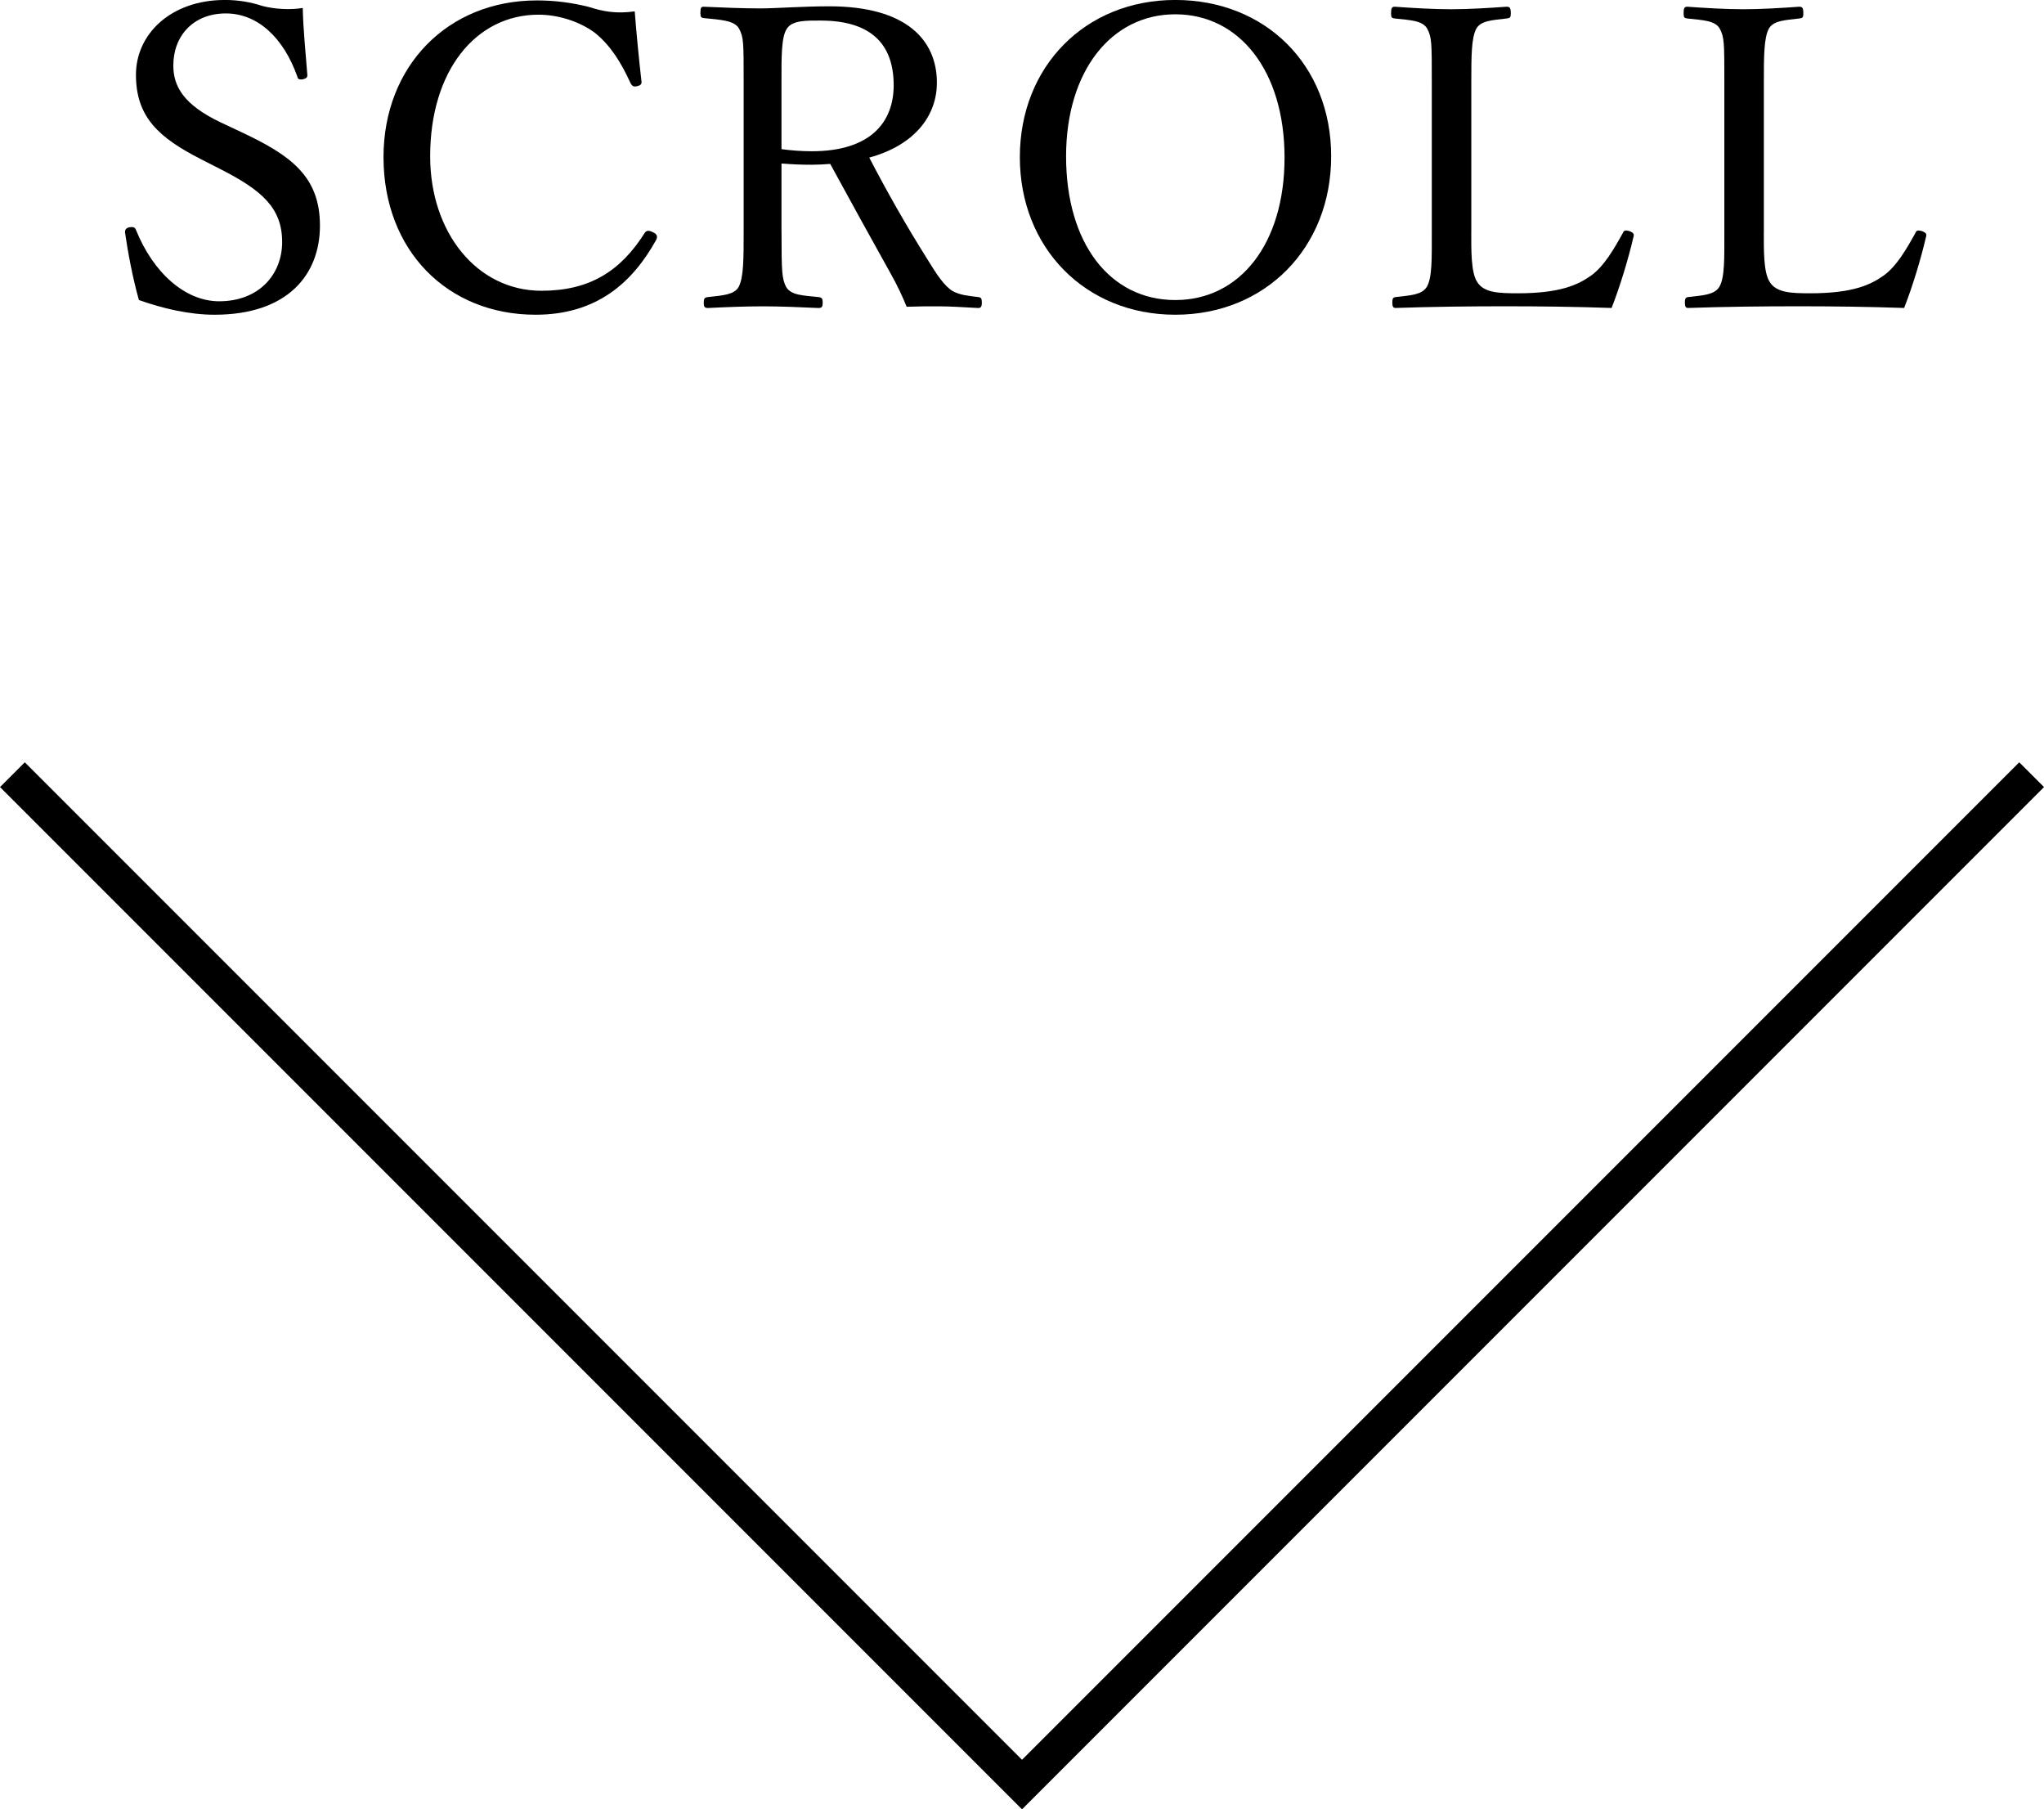 <?xml version="1.0" encoding="UTF-8"?>
<svg id="b" data-name="レイヤー 2" xmlns="http://www.w3.org/2000/svg" width="58.355" height="51.642" viewBox="0 0 58.355 51.642">
  <defs>
    <style>
      .d {
        fill: none;
        stroke: #000;
        stroke-miterlimit: 10;
      }
    </style>
  </defs>
  <g id="c" data-name="レイヤー 1">
    <g>
      <polyline class="d" points="58.002 22.111 29.178 50.935 .354 22.111"/>
      <g>
        <path d="M5.74,4.545c-1.2-.612-1.859-1.199-1.859-2.411,0-1.151,.983-2.135,2.543-2.135,.372,0,.731,.06,1.055,.168,.36,.096,.815,.12,1.164,.06,.012,.6,.084,1.295,.132,1.919,0,.06-.024,.096-.144,.12-.108,.012-.132-.024-.144-.084-.396-1.115-1.139-1.799-2.039-1.799-.924,0-1.5,.635-1.5,1.487,0,.588,.288,1.115,1.343,1.619l.612,.288c1.403,.66,2.231,1.26,2.231,2.663,0,1.391-.912,2.543-3.01,2.543-.72,0-1.487-.18-2.159-.42-.18-.647-.311-1.343-.396-1.931,0-.06,.012-.12,.12-.144,.132-.024,.168,.012,.192,.072,.492,1.223,1.403,2.039,2.375,2.039,1.139,0,1.799-.768,1.799-1.691,0-.971-.576-1.475-1.751-2.075l-.564-.288Z"/>
        <path d="M18.314,2.315c.012,.084-.024,.12-.12,.144-.108,.024-.144,0-.192-.084-.276-.612-.588-1.092-1.02-1.44-.456-.336-1.067-.516-1.607-.516-1.787,0-3.094,1.595-3.094,4.042,0,2.171,1.331,3.838,3.178,3.838,1.367,0,2.254-.552,2.95-1.655,.048-.06,.096-.084,.24-.012,.108,.048,.132,.12,.084,.216-.684,1.235-1.715,2.135-3.442,2.135-2.519,0-4.342-1.835-4.342-4.498C10.95,1.883,12.784,.012,15.327,.012c.552,0,1.02,.072,1.463,.18,.456,.144,.804,.204,1.331,.132,.048,.624,.12,1.367,.192,1.991Z"/>
        <path d="M22.312,6.596c0,1.187,.012,1.355,.132,1.595,.144,.24,.48,.24,.923,.288,.096,.012,.12,.036,.12,.168,0,.108-.024,.144-.12,.144-.516-.024-1.103-.048-1.595-.048-.48,0-1.092,.024-1.56,.048-.096,0-.12-.036-.12-.144,0-.132,.024-.156,.12-.168,.408-.048,.744-.06,.875-.288,.144-.264,.144-.803,.144-1.595V2.339c0-1.139,0-1.271-.132-1.523-.132-.24-.552-.252-1.007-.3-.072-.012-.096-.024-.096-.144,0-.156,.024-.18,.096-.18,.516,.024,1.139,.048,1.619,.048,.432,0,1.187-.06,1.967-.06,2.195,0,3.07,.96,3.07,2.183,0,.888-.576,1.763-1.931,2.135,.48,.924,1.032,1.907,1.667,2.914,.264,.432,.479,.756,.719,.899,.204,.108,.42,.132,.732,.168,.072,.012,.096,.036,.096,.156,0,.132-.036,.156-.108,.156-.444-.024-.791-.048-1.139-.048-.312,0-.54,0-.9,.012-.12-.3-.275-.624-.443-.923-.588-1.056-1.164-2.099-1.739-3.154-.144,.012-.36,.024-.528,.024-.3,0-.576-.012-.863-.036v1.931Zm0-2.339c.264,.036,.564,.06,.863,.06,1.703,0,2.339-.852,2.339-1.883,0-1.175-.647-1.847-2.087-1.847-.396,0-.804-.012-.96,.228-.168,.24-.156,.863-.156,1.523v1.919Z"/>
        <path d="M38.004,4.462c0,2.614-1.883,4.521-4.45,4.521s-4.438-1.907-4.438-4.498,1.871-4.486,4.438-4.486,4.45,1.847,4.45,4.462Zm-7.568,0c0,2.495,1.259,4.102,3.118,4.102,1.847,0,3.119-1.607,3.119-4.066,0-2.483-1.295-4.09-3.119-4.09-1.835,0-3.118,1.631-3.118,4.054Z"/>
        <path d="M42.004,6.608c0,.516-.012,1.163,.168,1.439,.192,.312,.624,.324,1.164,.324,1.199,0,1.715-.24,2.086-.504,.372-.264,.66-.768,.9-1.2,.036-.084,.06-.108,.192-.072,.132,.048,.144,.096,.12,.168-.144,.624-.384,1.415-.624,2.027-1.044-.036-2.063-.048-3.034-.048-1.008,0-2.111,.012-3.13,.048-.072,0-.096-.036-.096-.156s.024-.144,.096-.156c.42-.048,.744-.06,.887-.288,.156-.264,.144-.791,.144-1.583V2.351c0-1.14,0-1.283-.132-1.535-.132-.228-.468-.24-.923-.288-.084-.012-.108-.024-.108-.144,0-.156,.024-.192,.108-.192,.492,.036,1.103,.072,1.607,.072,.48,0,1.103-.036,1.583-.072,.096,0,.12,.036,.12,.192,0,.12-.024,.132-.12,.144-.408,.048-.731,.06-.863,.288-.144,.264-.144,.803-.144,1.535V6.608Z"/>
        <path d="M50.356,6.608c0,.516-.012,1.163,.168,1.439,.192,.312,.624,.324,1.163,.324,1.2,0,1.715-.24,2.087-.504,.372-.264,.66-.768,.9-1.2,.036-.084,.06-.108,.192-.072,.132,.048,.144,.096,.12,.168-.144,.624-.384,1.415-.624,2.027-1.044-.036-2.063-.048-3.034-.048-1.008,0-2.111,.012-3.13,.048-.072,0-.096-.036-.096-.156s.024-.144,.096-.156c.419-.048,.744-.06,.887-.288,.156-.264,.144-.791,.144-1.583V2.351c0-1.14,0-1.283-.132-1.535-.132-.228-.468-.24-.923-.288-.084-.012-.108-.024-.108-.144,0-.156,.024-.192,.108-.192,.492,.036,1.103,.072,1.607,.072,.48,0,1.103-.036,1.583-.072,.096,0,.12,.036,.12,.192,0,.12-.024,.132-.12,.144-.408,.048-.731,.06-.863,.288-.144,.264-.144,.803-.144,1.535V6.608Z"/>
      </g>
    </g>
  </g>
</svg>
